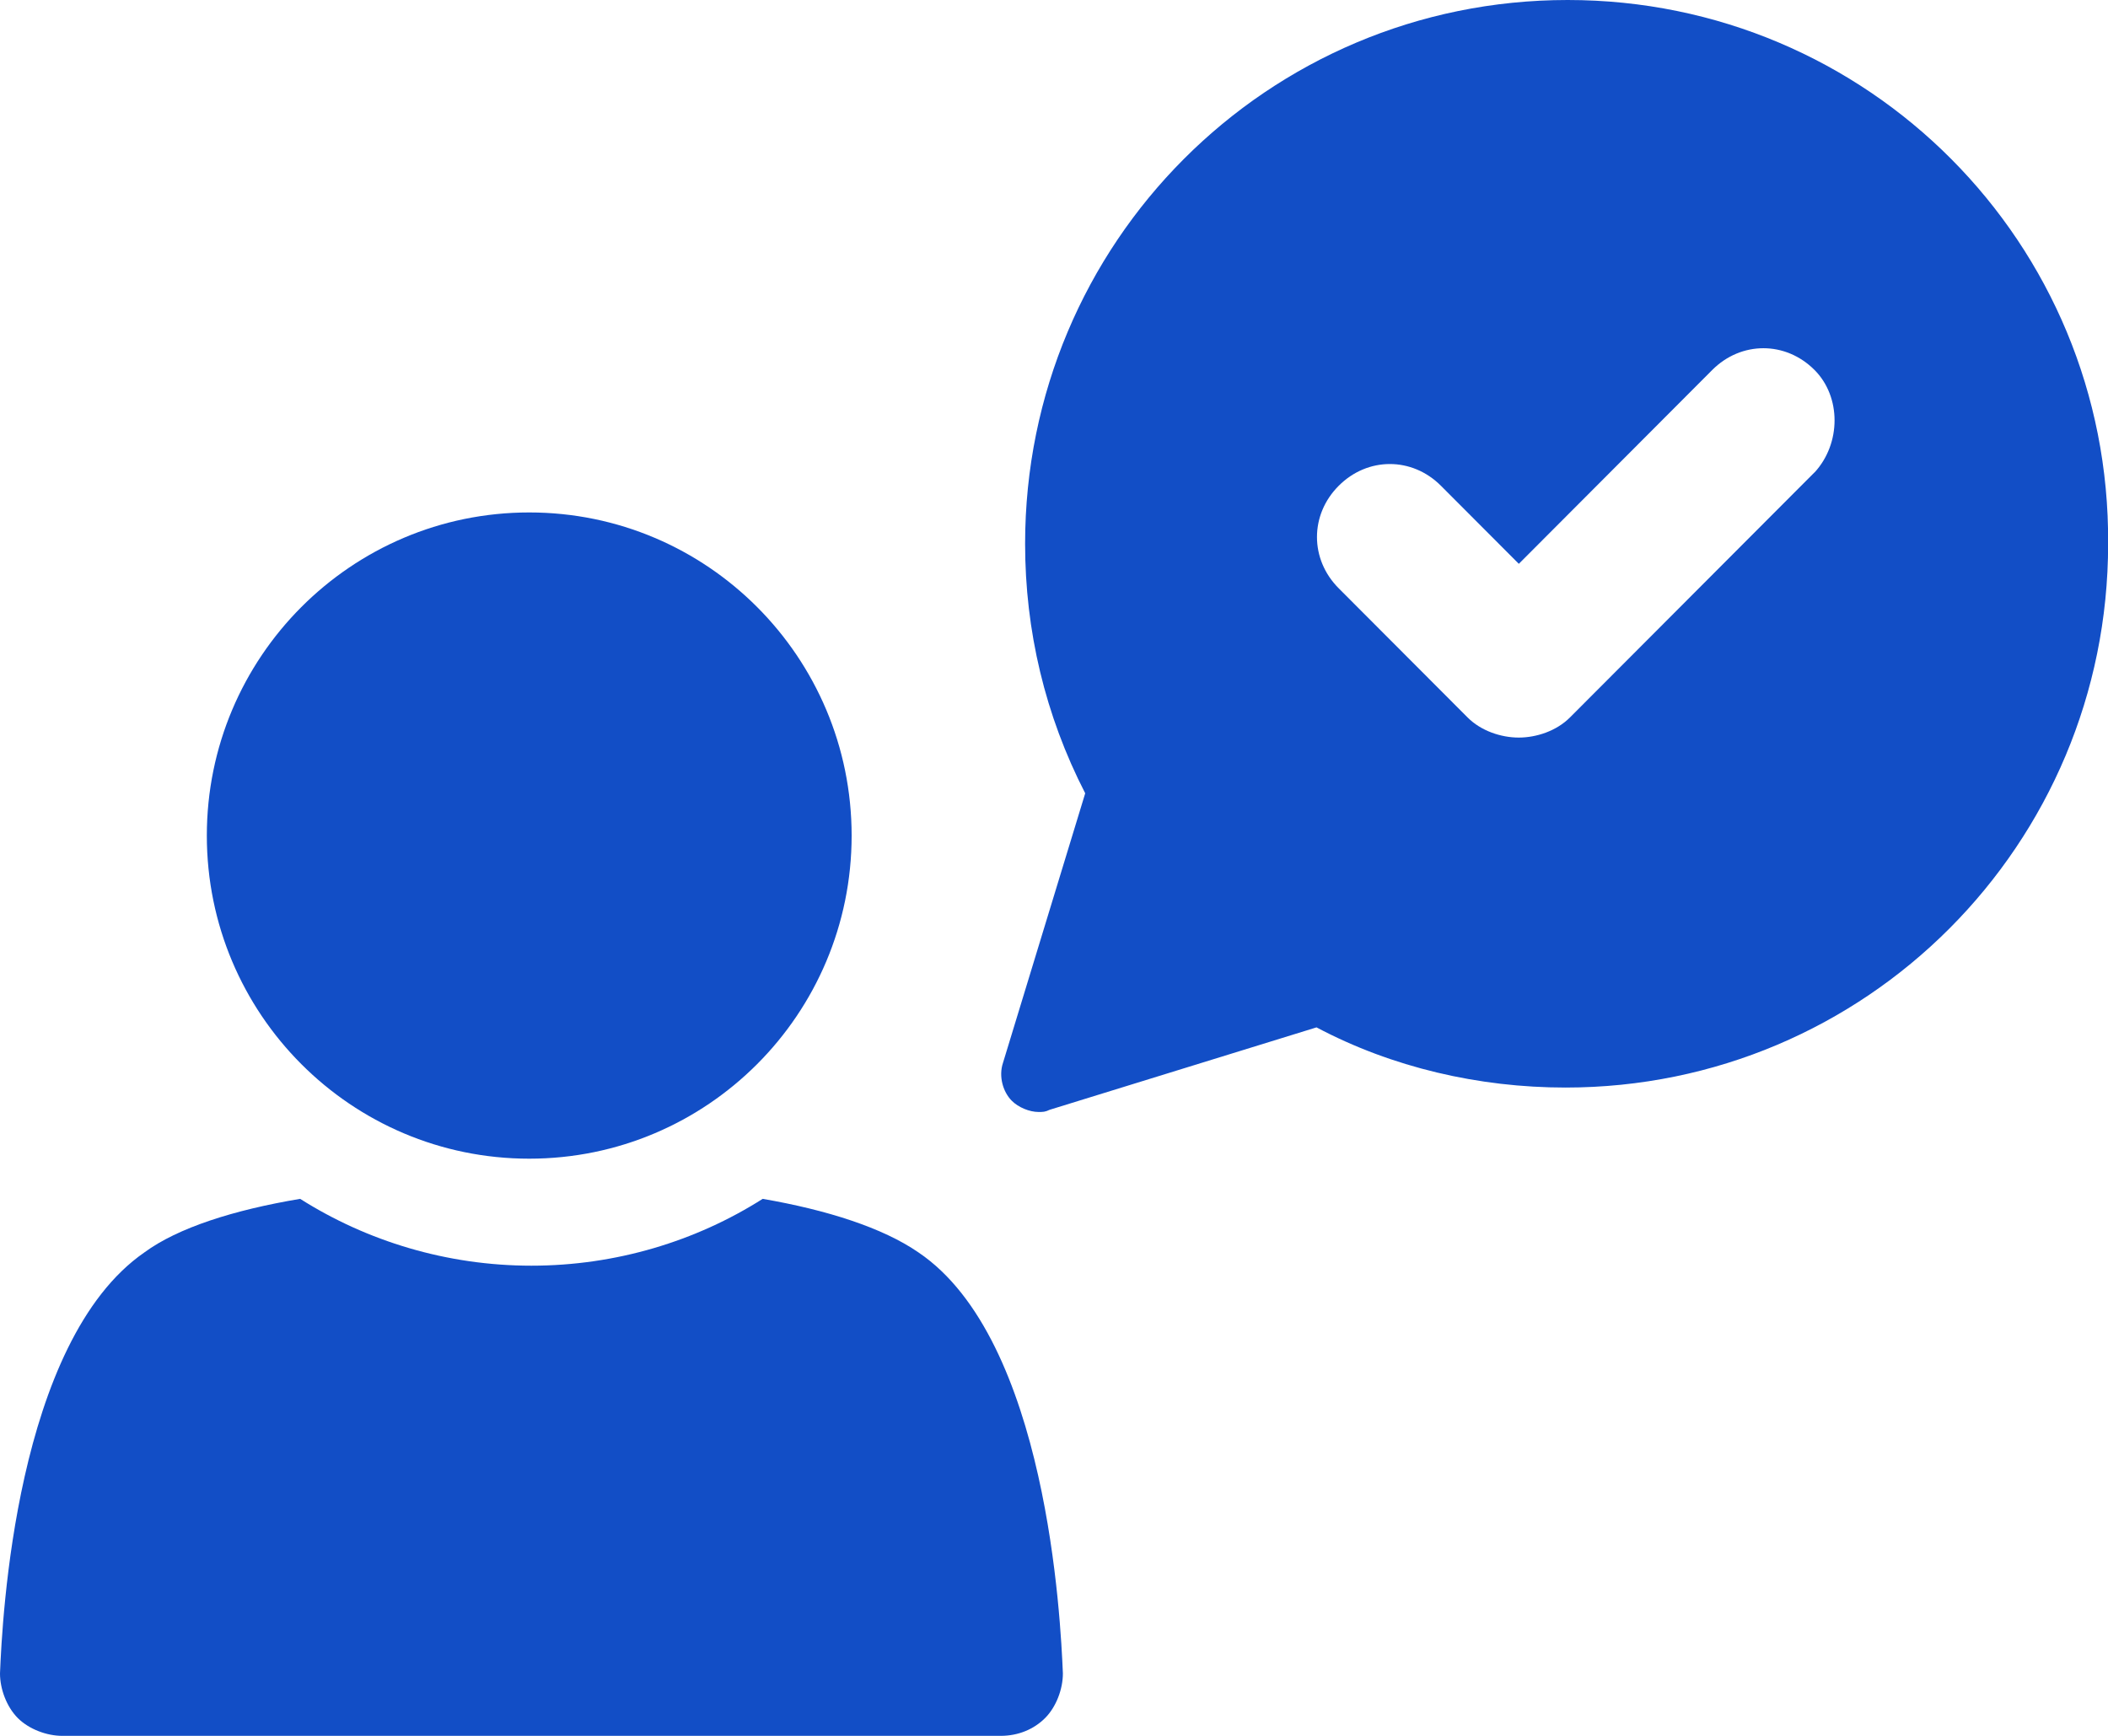 <?xml version="1.0" encoding="UTF-8"?> <svg xmlns="http://www.w3.org/2000/svg" width="51" height="42" viewBox="0 0 51 42" fill="none"><g clip-path="url(#clip0_2033_2948)"><path d="M22.218 30.301C21.357 29.707 20.011 29.276 18.452 29.007C16.838 30.032 14.901 30.624 12.857 30.624C10.812 30.624 8.876 30.03 7.262 29.007C5.648 29.277 4.302 29.709 3.496 30.301C0.376 32.458 0.053 39.196 0 40.49C0 40.868 0.161 41.298 0.43 41.569C0.7 41.839 1.131 42 1.506 42H24.209C24.639 42 25.015 41.839 25.285 41.569C25.555 41.298 25.715 40.867 25.715 40.49C25.661 39.196 25.338 32.403 22.218 30.301Z" fill="#124EC6"></path><path d="M20.604 20.218C20.604 24.536 17.111 28.035 12.804 28.035C8.497 28.035 5.004 24.535 5.004 20.218C5.004 15.902 8.497 12.399 12.804 12.399C17.111 12.399 20.604 15.9 20.604 20.218Z" fill="#124EC6"></path><path d="M37.928 0C30.664 0 24.801 5.876 24.801 13.156C24.801 15.258 25.285 17.308 26.255 19.194L24.265 25.719C24.157 26.042 24.265 26.421 24.48 26.635C24.641 26.796 24.91 26.905 25.126 26.905C25.233 26.905 25.286 26.905 25.395 26.852L31.851 24.858C33.68 25.828 35.778 26.314 37.876 26.314C45.14 26.314 51.003 20.438 51.003 13.159C51.054 5.876 45.191 0 37.928 0ZM43.899 11.43L37.981 17.361C37.658 17.684 37.175 17.846 36.744 17.846C36.314 17.846 35.831 17.684 35.508 17.361L32.388 14.234C31.687 13.532 31.687 12.455 32.388 11.754C33.088 11.052 34.162 11.052 34.862 11.754L36.746 13.642L41.425 8.952C42.126 8.25 43.2 8.25 43.9 8.952C44.546 9.599 44.546 10.73 43.9 11.432L43.899 11.43Z" fill="#124EC6"></path></g><defs><clipPath id="clip0_2033_2948"><rect width="51" height="42" fill="white"></rect></clipPath></defs></svg> 